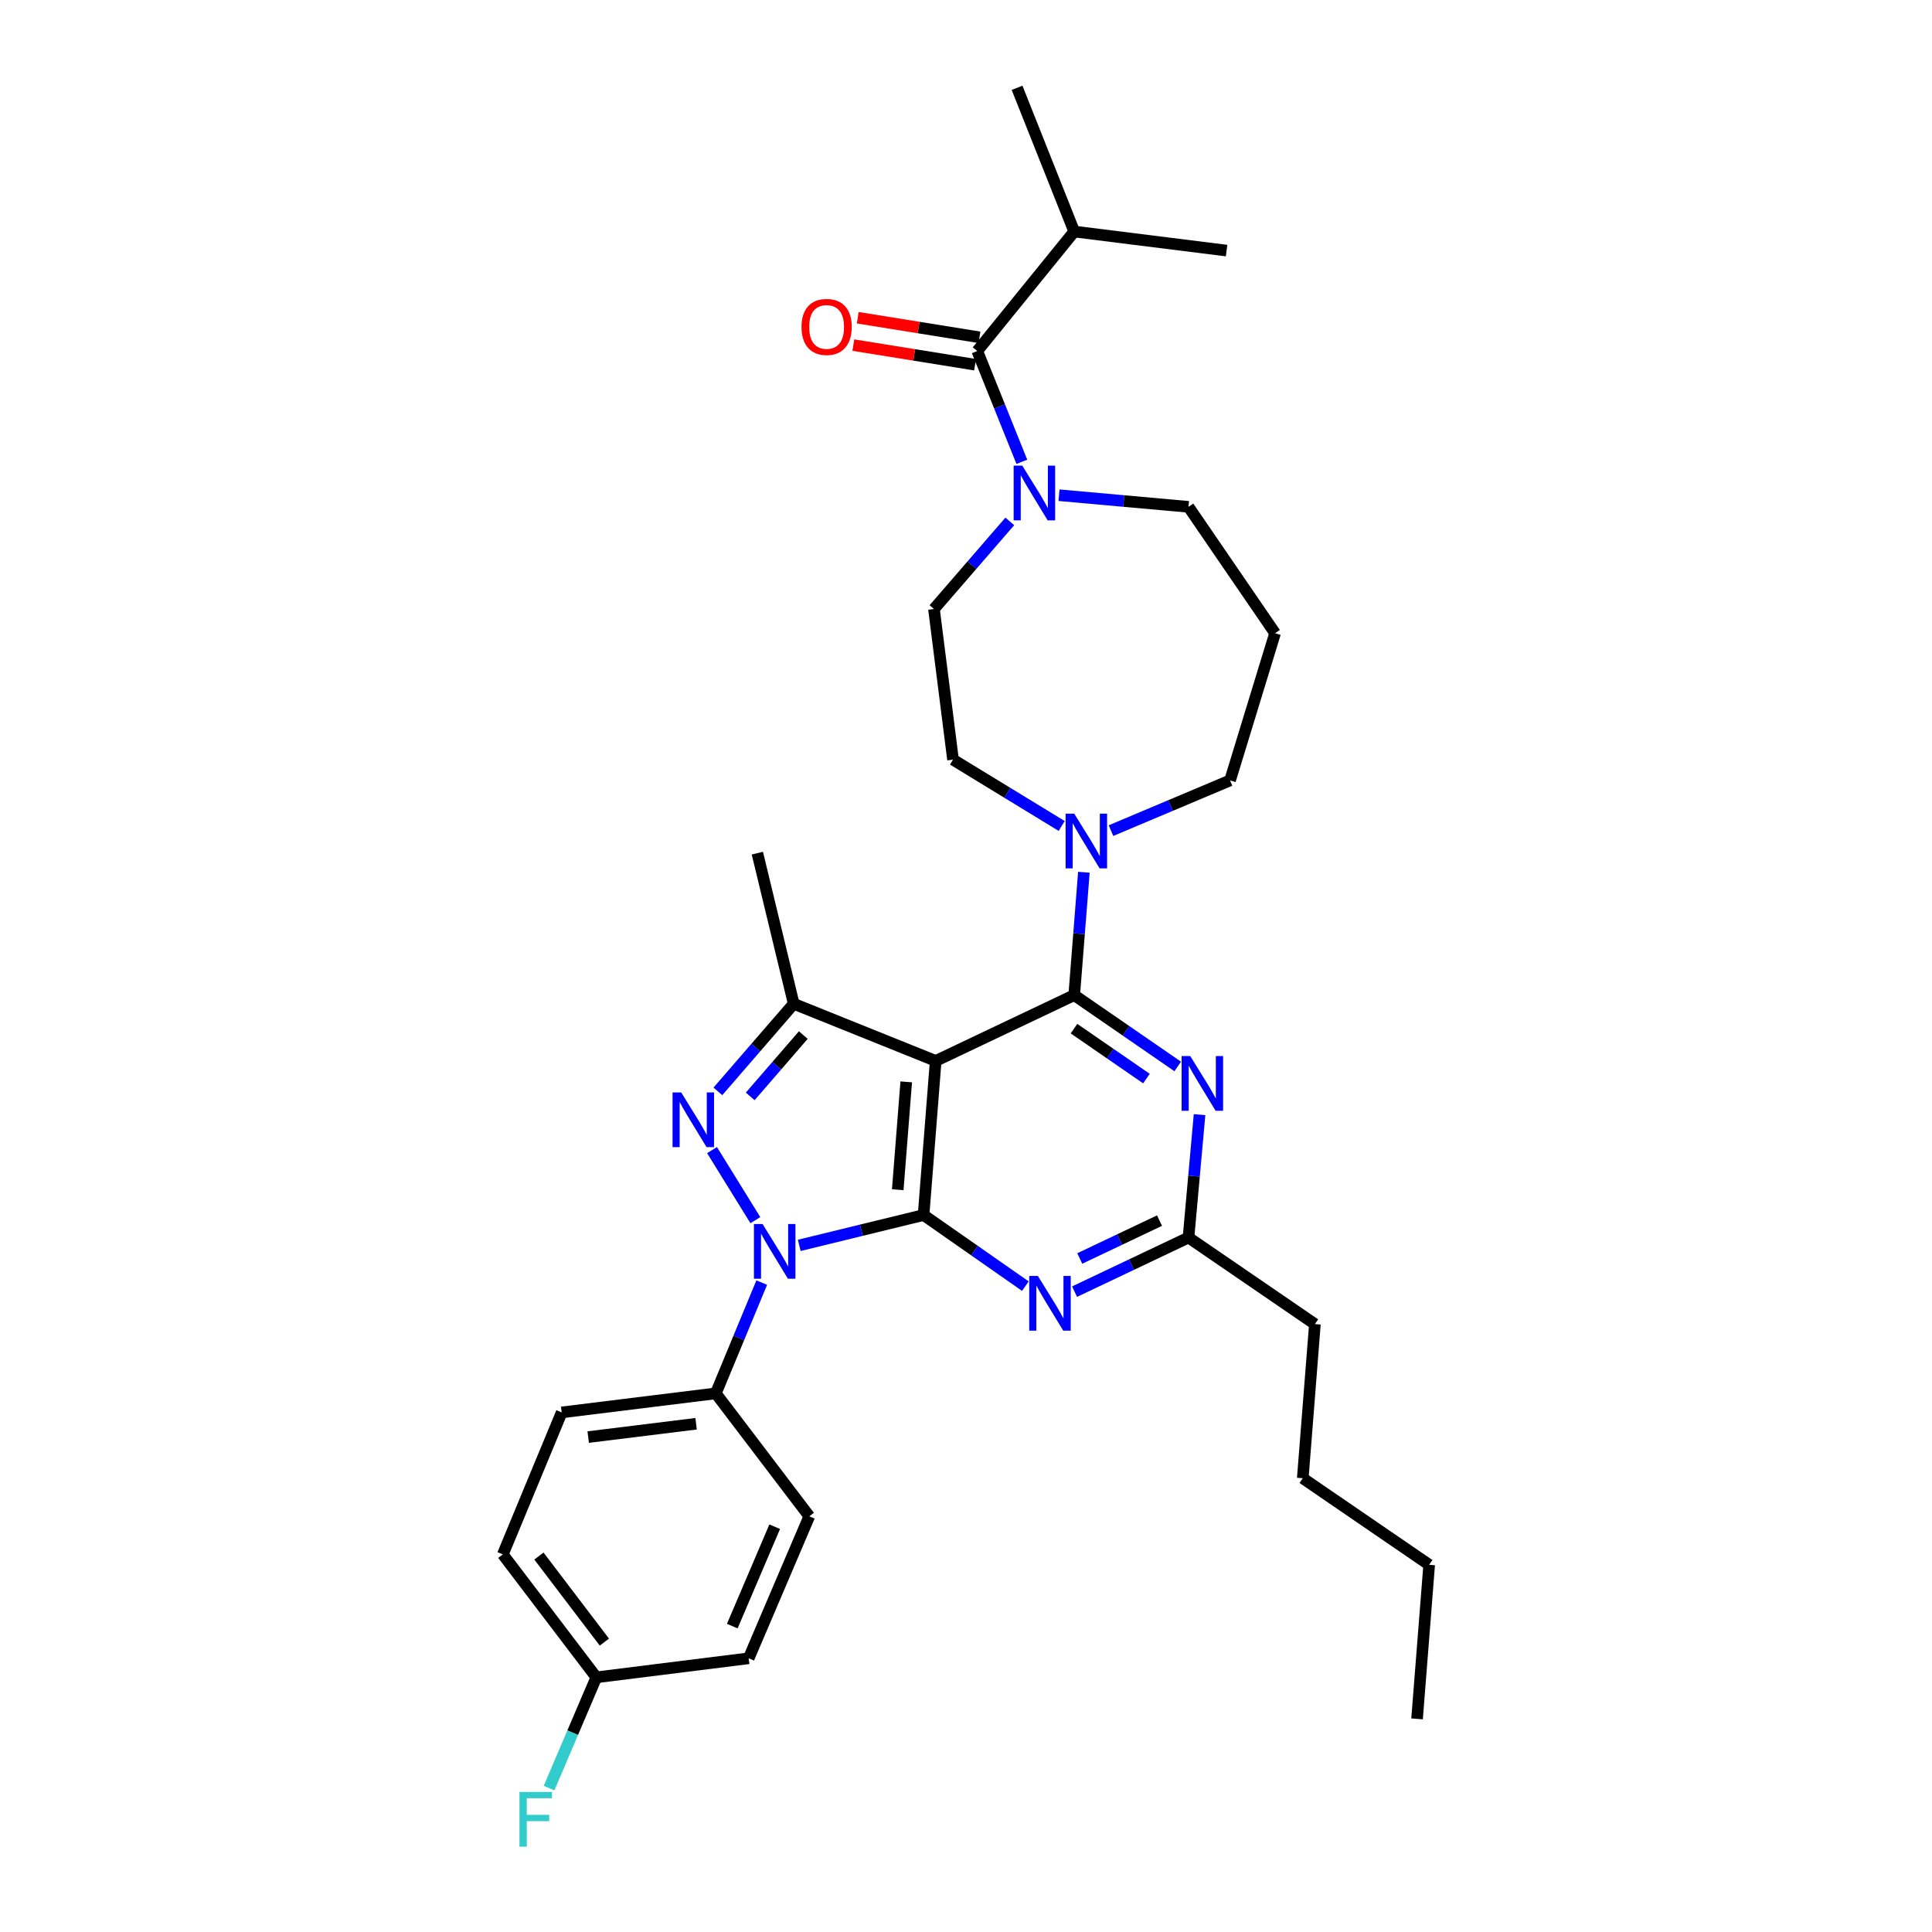 <?xml version='1.0' encoding='iso-8859-1'?>
<svg version='1.1' baseProfile='full'
              xmlns='http://www.w3.org/2000/svg'
                      xmlns:rdkit='http://www.rdkit.org/xml'
                      xmlns:xlink='http://www.w3.org/1999/xlink'
                  xml:space='preserve'
width='1000px' height='1000px' viewBox='0 0 1000 1000'>
<!-- END OF HEADER -->
<rect style='opacity:1.0;fill:#FFFFFF;stroke:none' width='1000' height='1000' x='0' y='0'> </rect>
<path class='bond-0' d='M 556.012,119.839 L 634.878,129.704' style='fill:none;fill-rule:evenodd;stroke:#000000;stroke-width:6px;stroke-linecap:butt;stroke-linejoin:miter;stroke-opacity:1' />
<path class='bond-1' d='M 556.012,119.839 L 526.435,45.455' style='fill:none;fill-rule:evenodd;stroke:#000000;stroke-width:6px;stroke-linecap:butt;stroke-linejoin:miter;stroke-opacity:1' />
<path class='bond-2' d='M 556.012,119.839 L 505.829,181.68' style='fill:none;fill-rule:evenodd;stroke:#000000;stroke-width:6px;stroke-linecap:butt;stroke-linejoin:miter;stroke-opacity:1' />
<path class='bond-3' d='M 548.14,256.317 L 581.653,259.329' style='fill:none;fill-rule:evenodd;stroke:#0000FF;stroke-width:6px;stroke-linecap:butt;stroke-linejoin:miter;stroke-opacity:1' />
<path class='bond-3' d='M 581.653,259.329 L 615.165,262.341' style='fill:none;fill-rule:evenodd;stroke:#000000;stroke-width:6px;stroke-linecap:butt;stroke-linejoin:miter;stroke-opacity:1' />
<path class='bond-4' d='M 528.904,239.031 L 517.367,210.356' style='fill:none;fill-rule:evenodd;stroke:#0000FF;stroke-width:6px;stroke-linecap:butt;stroke-linejoin:miter;stroke-opacity:1' />
<path class='bond-4' d='M 517.367,210.356 L 505.829,181.68' style='fill:none;fill-rule:evenodd;stroke:#000000;stroke-width:6px;stroke-linecap:butt;stroke-linejoin:miter;stroke-opacity:1' />
<path class='bond-5' d='M 522.673,269.873 L 503.047,292.546' style='fill:none;fill-rule:evenodd;stroke:#0000FF;stroke-width:6px;stroke-linecap:butt;stroke-linejoin:miter;stroke-opacity:1' />
<path class='bond-5' d='M 503.047,292.546 L 483.421,315.219' style='fill:none;fill-rule:evenodd;stroke:#000000;stroke-width:6px;stroke-linecap:butt;stroke-linejoin:miter;stroke-opacity:1' />
<path class='bond-6' d='M 506.969,174.594 L 475.47,169.527' style='fill:none;fill-rule:evenodd;stroke:#000000;stroke-width:6px;stroke-linecap:butt;stroke-linejoin:miter;stroke-opacity:1' />
<path class='bond-6' d='M 475.47,169.527 L 443.97,164.46' style='fill:none;fill-rule:evenodd;stroke:#FF0000;stroke-width:6px;stroke-linecap:butt;stroke-linejoin:miter;stroke-opacity:1' />
<path class='bond-6' d='M 504.689,188.766 L 473.19,183.699' style='fill:none;fill-rule:evenodd;stroke:#000000;stroke-width:6px;stroke-linecap:butt;stroke-linejoin:miter;stroke-opacity:1' />
<path class='bond-6' d='M 473.19,183.699 L 441.691,178.631' style='fill:none;fill-rule:evenodd;stroke:#FF0000;stroke-width:6px;stroke-linecap:butt;stroke-linejoin:miter;stroke-opacity:1' />
<path class='bond-7' d='M 394.271,663.866 L 382.384,692.537' style='fill:none;fill-rule:evenodd;stroke:#0000FF;stroke-width:6px;stroke-linecap:butt;stroke-linejoin:miter;stroke-opacity:1' />
<path class='bond-7' d='M 382.384,692.537 L 370.497,721.209' style='fill:none;fill-rule:evenodd;stroke:#000000;stroke-width:6px;stroke-linecap:butt;stroke-linejoin:miter;stroke-opacity:1' />
<path class='bond-8' d='M 413.69,644.61 L 445.864,636.754' style='fill:none;fill-rule:evenodd;stroke:#0000FF;stroke-width:6px;stroke-linecap:butt;stroke-linejoin:miter;stroke-opacity:1' />
<path class='bond-8' d='M 445.864,636.754 L 478.039,628.898' style='fill:none;fill-rule:evenodd;stroke:#000000;stroke-width:6px;stroke-linecap:butt;stroke-linejoin:miter;stroke-opacity:1' />
<path class='bond-9' d='M 390.973,631.555 L 368.546,595.287' style='fill:none;fill-rule:evenodd;stroke:#0000FF;stroke-width:6px;stroke-linecap:butt;stroke-linejoin:miter;stroke-opacity:1' />
<path class='bond-10' d='M 410.823,519.553 L 392.003,441.588' style='fill:none;fill-rule:evenodd;stroke:#000000;stroke-width:6px;stroke-linecap:butt;stroke-linejoin:miter;stroke-opacity:1' />
<path class='bond-11' d='M 410.823,519.553 L 391.197,542.226' style='fill:none;fill-rule:evenodd;stroke:#000000;stroke-width:6px;stroke-linecap:butt;stroke-linejoin:miter;stroke-opacity:1' />
<path class='bond-11' d='M 391.197,542.226 L 371.572,564.899' style='fill:none;fill-rule:evenodd;stroke:#0000FF;stroke-width:6px;stroke-linecap:butt;stroke-linejoin:miter;stroke-opacity:1' />
<path class='bond-11' d='M 415.788,535.749 L 402.05,551.62' style='fill:none;fill-rule:evenodd;stroke:#000000;stroke-width:6px;stroke-linecap:butt;stroke-linejoin:miter;stroke-opacity:1' />
<path class='bond-11' d='M 402.05,551.62 L 388.312,567.491' style='fill:none;fill-rule:evenodd;stroke:#0000FF;stroke-width:6px;stroke-linecap:butt;stroke-linejoin:miter;stroke-opacity:1' />
<path class='bond-12' d='M 410.823,519.553 L 484.314,549.13' style='fill:none;fill-rule:evenodd;stroke:#000000;stroke-width:6px;stroke-linecap:butt;stroke-linejoin:miter;stroke-opacity:1' />
<path class='bond-13' d='M 659.973,327.762 L 636.672,403.941' style='fill:none;fill-rule:evenodd;stroke:#000000;stroke-width:6px;stroke-linecap:butt;stroke-linejoin:miter;stroke-opacity:1' />
<path class='bond-14' d='M 659.973,327.762 L 615.165,262.341' style='fill:none;fill-rule:evenodd;stroke:#000000;stroke-width:6px;stroke-linecap:butt;stroke-linejoin:miter;stroke-opacity:1' />
<path class='bond-15' d='M 484.314,549.13 L 478.039,628.898' style='fill:none;fill-rule:evenodd;stroke:#000000;stroke-width:6px;stroke-linecap:butt;stroke-linejoin:miter;stroke-opacity:1' />
<path class='bond-15' d='M 469.063,559.969 L 464.67,615.807' style='fill:none;fill-rule:evenodd;stroke:#000000;stroke-width:6px;stroke-linecap:butt;stroke-linejoin:miter;stroke-opacity:1' />
<path class='bond-16' d='M 484.314,549.13 L 556.012,515.072' style='fill:none;fill-rule:evenodd;stroke:#000000;stroke-width:6px;stroke-linecap:butt;stroke-linejoin:miter;stroke-opacity:1' />
<path class='bond-17' d='M 478.039,628.898 L 504.386,647.3' style='fill:none;fill-rule:evenodd;stroke:#000000;stroke-width:6px;stroke-linecap:butt;stroke-linejoin:miter;stroke-opacity:1' />
<path class='bond-17' d='M 504.386,647.3 L 530.733,665.703' style='fill:none;fill-rule:evenodd;stroke:#0000FF;stroke-width:6px;stroke-linecap:butt;stroke-linejoin:miter;stroke-opacity:1' />
<path class='bond-18' d='M 556.192,668.555 L 585.679,654.552' style='fill:none;fill-rule:evenodd;stroke:#0000FF;stroke-width:6px;stroke-linecap:butt;stroke-linejoin:miter;stroke-opacity:1' />
<path class='bond-18' d='M 585.679,654.552 L 615.165,640.548' style='fill:none;fill-rule:evenodd;stroke:#000000;stroke-width:6px;stroke-linecap:butt;stroke-linejoin:miter;stroke-opacity:1' />
<path class='bond-18' d='M 558.881,651.388 L 579.521,641.586' style='fill:none;fill-rule:evenodd;stroke:#0000FF;stroke-width:6px;stroke-linecap:butt;stroke-linejoin:miter;stroke-opacity:1' />
<path class='bond-18' d='M 579.521,641.586 L 600.162,631.783' style='fill:none;fill-rule:evenodd;stroke:#000000;stroke-width:6px;stroke-linecap:butt;stroke-linejoin:miter;stroke-opacity:1' />
<path class='bond-19' d='M 615.165,640.548 L 618.024,608.745' style='fill:none;fill-rule:evenodd;stroke:#000000;stroke-width:6px;stroke-linecap:butt;stroke-linejoin:miter;stroke-opacity:1' />
<path class='bond-19' d='M 618.024,608.745 L 620.882,576.943' style='fill:none;fill-rule:evenodd;stroke:#0000FF;stroke-width:6px;stroke-linecap:butt;stroke-linejoin:miter;stroke-opacity:1' />
<path class='bond-20' d='M 615.165,640.548 L 680.587,685.356' style='fill:none;fill-rule:evenodd;stroke:#000000;stroke-width:6px;stroke-linecap:butt;stroke-linejoin:miter;stroke-opacity:1' />
<path class='bond-21' d='M 609.581,551.991 L 582.796,533.531' style='fill:none;fill-rule:evenodd;stroke:#0000FF;stroke-width:6px;stroke-linecap:butt;stroke-linejoin:miter;stroke-opacity:1' />
<path class='bond-21' d='M 582.796,533.531 L 556.012,515.072' style='fill:none;fill-rule:evenodd;stroke:#000000;stroke-width:6px;stroke-linecap:butt;stroke-linejoin:miter;stroke-opacity:1' />
<path class='bond-21' d='M 593.4,558.272 L 574.651,545.35' style='fill:none;fill-rule:evenodd;stroke:#0000FF;stroke-width:6px;stroke-linecap:butt;stroke-linejoin:miter;stroke-opacity:1' />
<path class='bond-21' d='M 574.651,545.35 L 555.902,532.428' style='fill:none;fill-rule:evenodd;stroke:#000000;stroke-width:6px;stroke-linecap:butt;stroke-linejoin:miter;stroke-opacity:1' />
<path class='bond-22' d='M 556.012,515.072 L 558.514,483.272' style='fill:none;fill-rule:evenodd;stroke:#000000;stroke-width:6px;stroke-linecap:butt;stroke-linejoin:miter;stroke-opacity:1' />
<path class='bond-22' d='M 558.514,483.272 L 561.016,451.472' style='fill:none;fill-rule:evenodd;stroke:#0000FF;stroke-width:6px;stroke-linecap:butt;stroke-linejoin:miter;stroke-opacity:1' />
<path class='bond-23' d='M 549.526,427.523 L 521.402,410.358' style='fill:none;fill-rule:evenodd;stroke:#0000FF;stroke-width:6px;stroke-linecap:butt;stroke-linejoin:miter;stroke-opacity:1' />
<path class='bond-23' d='M 521.402,410.358 L 493.278,393.192' style='fill:none;fill-rule:evenodd;stroke:#000000;stroke-width:6px;stroke-linecap:butt;stroke-linejoin:miter;stroke-opacity:1' />
<path class='bond-24' d='M 575.046,429.932 L 605.859,416.936' style='fill:none;fill-rule:evenodd;stroke:#0000FF;stroke-width:6px;stroke-linecap:butt;stroke-linejoin:miter;stroke-opacity:1' />
<path class='bond-24' d='M 605.859,416.936 L 636.672,403.941' style='fill:none;fill-rule:evenodd;stroke:#000000;stroke-width:6px;stroke-linecap:butt;stroke-linejoin:miter;stroke-opacity:1' />
<path class='bond-25' d='M 493.278,393.192 L 483.421,315.219' style='fill:none;fill-rule:evenodd;stroke:#000000;stroke-width:6px;stroke-linecap:butt;stroke-linejoin:miter;stroke-opacity:1' />
<path class='bond-26' d='M 680.587,685.356 L 674.311,765.123' style='fill:none;fill-rule:evenodd;stroke:#000000;stroke-width:6px;stroke-linecap:butt;stroke-linejoin:miter;stroke-opacity:1' />
<path class='bond-27' d='M 674.311,765.123 L 739.741,809.931' style='fill:none;fill-rule:evenodd;stroke:#000000;stroke-width:6px;stroke-linecap:butt;stroke-linejoin:miter;stroke-opacity:1' />
<path class='bond-28' d='M 739.741,809.931 L 733.465,889.691' style='fill:none;fill-rule:evenodd;stroke:#000000;stroke-width:6px;stroke-linecap:butt;stroke-linejoin:miter;stroke-opacity:1' />
<path class='bond-29' d='M 370.497,721.209 L 290.729,731.065' style='fill:none;fill-rule:evenodd;stroke:#000000;stroke-width:6px;stroke-linecap:butt;stroke-linejoin:miter;stroke-opacity:1' />
<path class='bond-29' d='M 360.292,736.932 L 304.455,743.832' style='fill:none;fill-rule:evenodd;stroke:#000000;stroke-width:6px;stroke-linecap:butt;stroke-linejoin:miter;stroke-opacity:1' />
<path class='bond-30' d='M 370.497,721.209 L 418.893,784.836' style='fill:none;fill-rule:evenodd;stroke:#000000;stroke-width:6px;stroke-linecap:butt;stroke-linejoin:miter;stroke-opacity:1' />
<path class='bond-31' d='M 308.656,868.184 L 260.259,804.556' style='fill:none;fill-rule:evenodd;stroke:#000000;stroke-width:6px;stroke-linecap:butt;stroke-linejoin:miter;stroke-opacity:1' />
<path class='bond-31' d='M 312.821,849.95 L 278.943,805.411' style='fill:none;fill-rule:evenodd;stroke:#000000;stroke-width:6px;stroke-linecap:butt;stroke-linejoin:miter;stroke-opacity:1' />
<path class='bond-32' d='M 308.656,868.184 L 296.422,896.851' style='fill:none;fill-rule:evenodd;stroke:#000000;stroke-width:6px;stroke-linecap:butt;stroke-linejoin:miter;stroke-opacity:1' />
<path class='bond-32' d='M 296.422,896.851 L 284.188,925.518' style='fill:none;fill-rule:evenodd;stroke:#33CCCC;stroke-width:6px;stroke-linecap:butt;stroke-linejoin:miter;stroke-opacity:1' />
<path class='bond-33' d='M 308.656,868.184 L 387.522,858.327' style='fill:none;fill-rule:evenodd;stroke:#000000;stroke-width:6px;stroke-linecap:butt;stroke-linejoin:miter;stroke-opacity:1' />
<path class='bond-34' d='M 290.729,731.065 L 260.259,804.556' style='fill:none;fill-rule:evenodd;stroke:#000000;stroke-width:6px;stroke-linecap:butt;stroke-linejoin:miter;stroke-opacity:1' />
<path class='bond-35' d='M 418.893,784.836 L 387.522,858.327' style='fill:none;fill-rule:evenodd;stroke:#000000;stroke-width:6px;stroke-linecap:butt;stroke-linejoin:miter;stroke-opacity:1' />
<path class='bond-35' d='M 400.986,790.224 L 379.026,841.668' style='fill:none;fill-rule:evenodd;stroke:#000000;stroke-width:6px;stroke-linecap:butt;stroke-linejoin:miter;stroke-opacity:1' />
<path  class='atom-1' d='M 529.138 241.012
L 538.418 256.012
Q 539.338 257.492, 540.818 260.172
Q 542.298 262.852, 542.378 263.012
L 542.378 241.012
L 546.138 241.012
L 546.138 269.332
L 542.258 269.332
L 532.298 252.932
Q 531.138 251.012, 529.898 248.812
Q 528.698 246.612, 528.338 245.932
L 528.338 269.332
L 524.658 269.332
L 524.658 241.012
L 529.138 241.012
' fill='#0000FF'/>
<path  class='atom-3' d='M 414.856 169.217
Q 414.856 162.417, 418.216 158.617
Q 421.576 154.817, 427.856 154.817
Q 434.136 154.817, 437.496 158.617
Q 440.856 162.417, 440.856 169.217
Q 440.856 176.097, 437.456 180.017
Q 434.056 183.897, 427.856 183.897
Q 421.616 183.897, 418.216 180.017
Q 414.856 176.137, 414.856 169.217
M 427.856 180.697
Q 432.176 180.697, 434.496 177.817
Q 436.856 174.897, 436.856 169.217
Q 436.856 163.657, 434.496 160.857
Q 432.176 158.017, 427.856 158.017
Q 423.536 158.017, 421.176 160.817
Q 418.856 163.617, 418.856 169.217
Q 418.856 174.937, 421.176 177.817
Q 423.536 180.697, 427.856 180.697
' fill='#FF0000'/>
<path  class='atom-6' d='M 394.707 633.557
L 403.987 648.557
Q 404.907 650.037, 406.387 652.717
Q 407.867 655.397, 407.947 655.557
L 407.947 633.557
L 411.707 633.557
L 411.707 661.877
L 407.827 661.877
L 397.867 645.477
Q 396.707 643.557, 395.467 641.357
Q 394.267 639.157, 393.907 638.477
L 393.907 661.877
L 390.227 661.877
L 390.227 633.557
L 394.707 633.557
' fill='#0000FF'/>
<path  class='atom-8' d='M 352.586 565.44
L 361.866 580.44
Q 362.786 581.92, 364.266 584.6
Q 365.746 587.28, 365.826 587.44
L 365.826 565.44
L 369.586 565.44
L 369.586 593.76
L 365.706 593.76
L 355.746 577.36
Q 354.586 575.44, 353.346 573.24
Q 352.146 571.04, 351.786 570.36
L 351.786 593.76
L 348.106 593.76
L 348.106 565.44
L 352.586 565.44
' fill='#0000FF'/>
<path  class='atom-12' d='M 537.208 660.438
L 546.488 675.438
Q 547.408 676.918, 548.888 679.598
Q 550.368 682.278, 550.448 682.438
L 550.448 660.438
L 554.208 660.438
L 554.208 688.758
L 550.328 688.758
L 540.368 672.358
Q 539.208 670.438, 537.968 668.238
Q 536.768 666.038, 536.408 665.358
L 536.408 688.758
L 532.728 688.758
L 532.728 660.438
L 537.208 660.438
' fill='#0000FF'/>
<path  class='atom-14' d='M 616.074 546.621
L 625.354 561.621
Q 626.274 563.101, 627.754 565.781
Q 629.234 568.461, 629.314 568.621
L 629.314 546.621
L 633.074 546.621
L 633.074 574.941
L 629.194 574.941
L 619.234 558.541
Q 618.074 556.621, 616.834 554.421
Q 615.634 552.221, 615.274 551.541
L 615.274 574.941
L 611.594 574.941
L 611.594 546.621
L 616.074 546.621
' fill='#0000FF'/>
<path  class='atom-16' d='M 556.028 421.152
L 565.308 436.152
Q 566.228 437.632, 567.708 440.312
Q 569.188 442.992, 569.268 443.152
L 569.268 421.152
L 573.028 421.152
L 573.028 449.472
L 569.148 449.472
L 559.188 433.072
Q 558.028 431.152, 556.788 428.952
Q 555.588 426.752, 555.228 426.072
L 555.228 449.472
L 551.548 449.472
L 551.548 421.152
L 556.028 421.152
' fill='#0000FF'/>
<path  class='atom-26' d='M 268.872 927.515
L 285.712 927.515
L 285.712 930.755
L 272.672 930.755
L 272.672 939.355
L 284.272 939.355
L 284.272 942.635
L 272.672 942.635
L 272.672 955.835
L 268.872 955.835
L 268.872 927.515
' fill='#33CCCC'/>
</svg>
